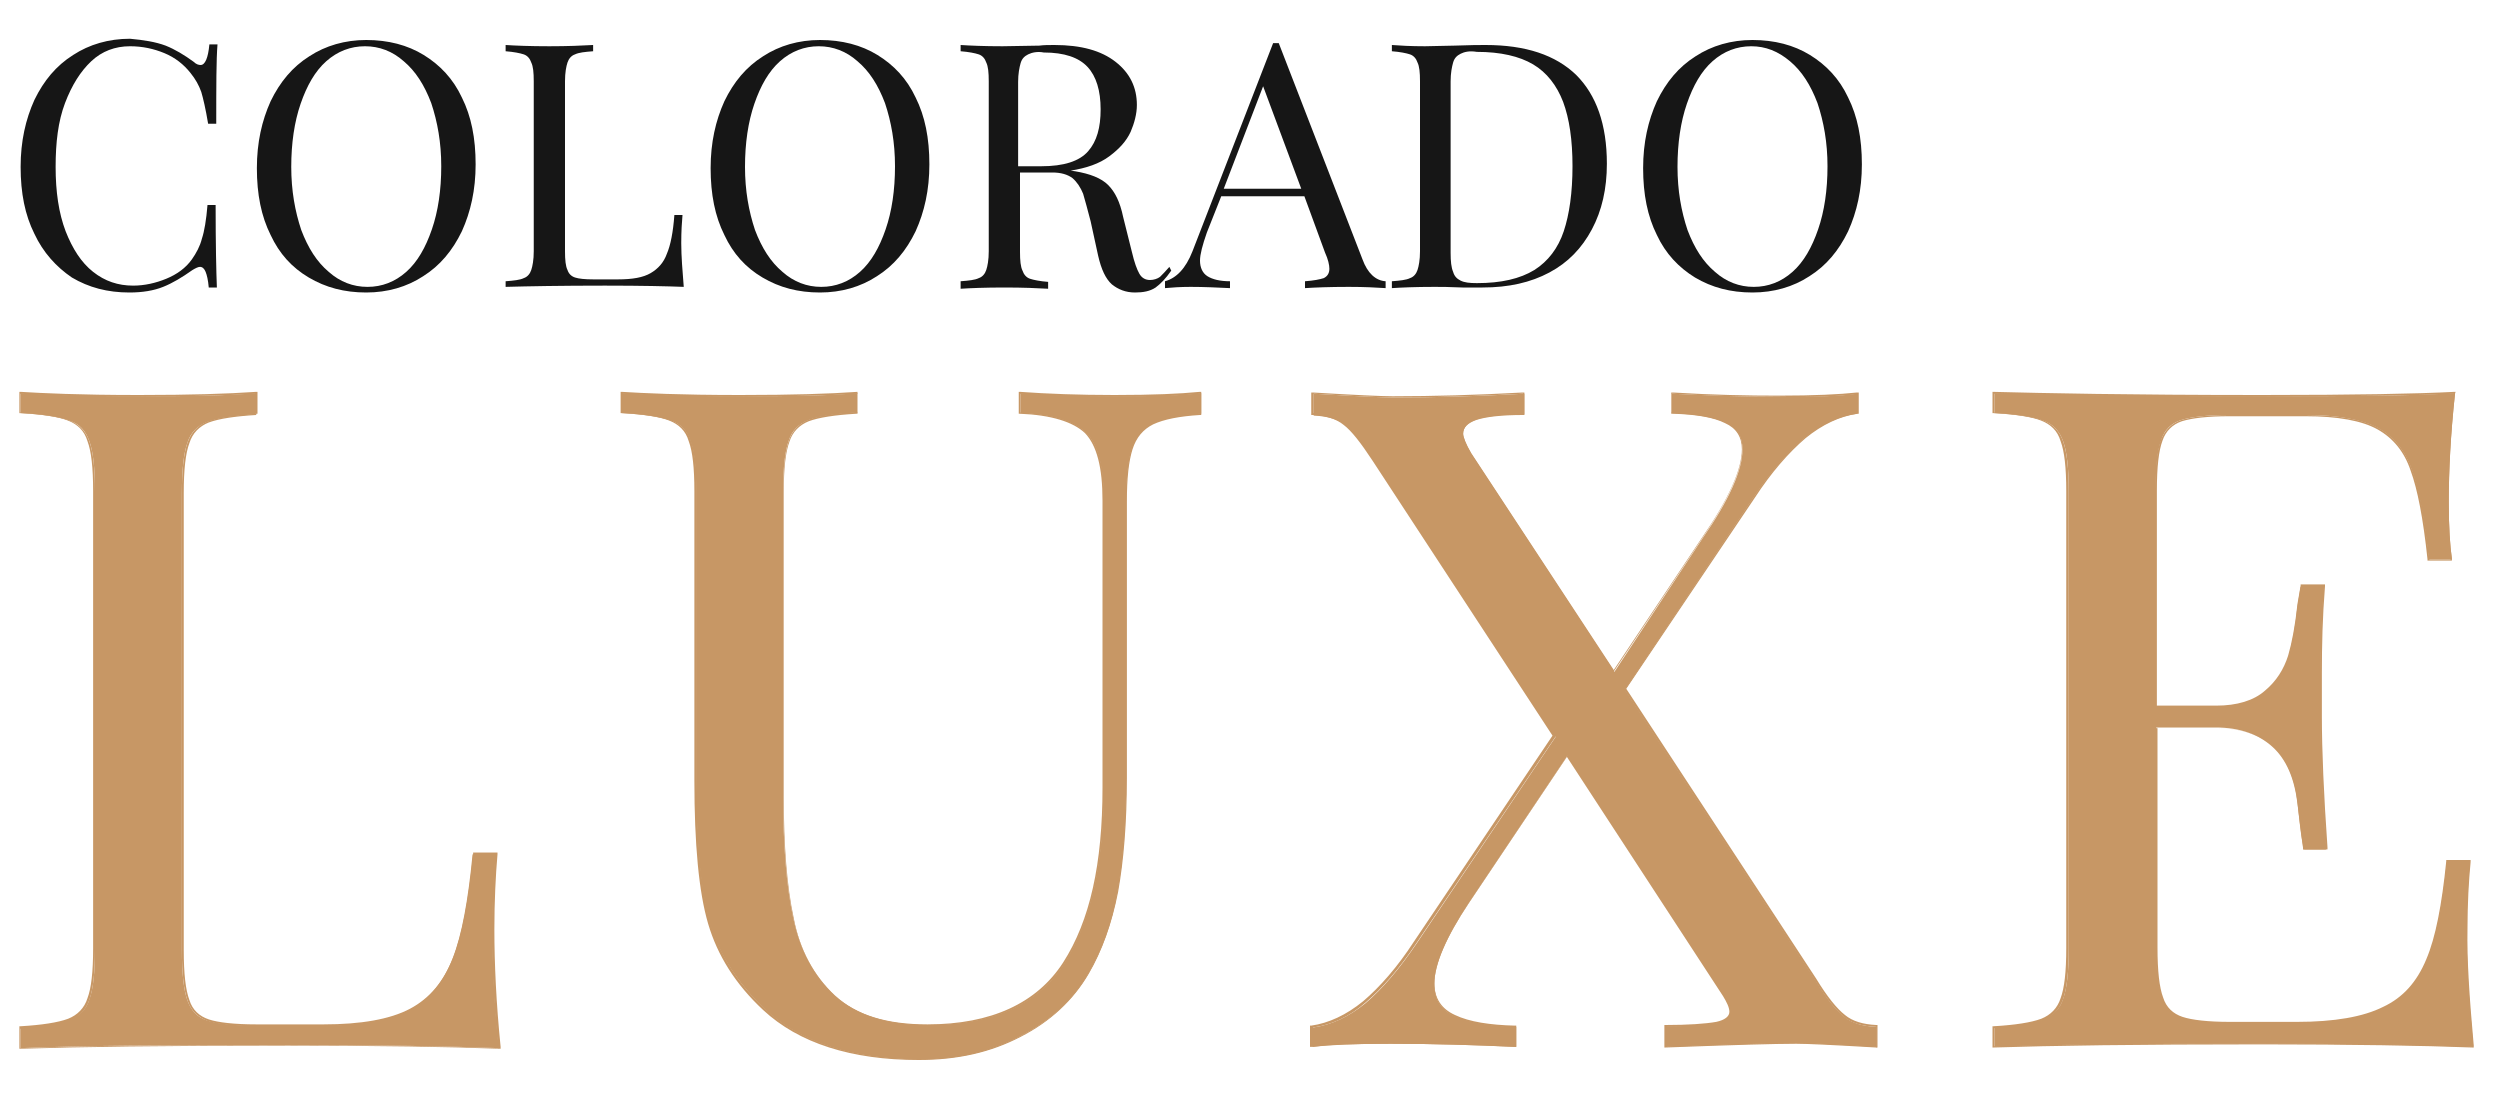 <?xml version="1.0" encoding="utf-8"?>
<!-- Generator: Adobe Illustrator 26.3.1, SVG Export Plug-In . SVG Version: 6.00 Build 0)  -->
<svg version="1.1" id="Layer_1" xmlns="http://www.w3.org/2000/svg" xmlns:xlink="http://www.w3.org/1999/xlink" x="0px" y="0px"
	 viewBox="0 0 400 175" style="enable-background:new 0 0 400 175;" xml:space="preserve">
<style type="text/css">
	.st0{fill:#C79765;}
	.st1{fill:#161616;}
</style>
<g>
	<g>
		<path class="st0" d="M79.8,167.7c-7.6-0.3-19.5-0.5-33.7-0.5c-20,0-33.5,0.1-42.7,0.5H3.3v-3.3h0.1c3.5-0.2,6.1-0.6,7.7-1.2
			c1.6-0.6,2.7-1.7,3.2-3.3c0.6-1.6,0.9-4.3,0.9-8.1V78.7c0-3.8-0.3-6.5-0.9-8.1c-0.6-1.7-1.6-2.8-3.2-3.3c-1.6-0.6-4.2-1-7.7-1.2
			H3.3v-3.2h0.1c3.3,0.2,9.3,0.5,18.8,0.5c8.3,0,14.3-0.1,18.7-0.5H41v3.3h-0.1v0.1c-3.5,0.2-6.1,0.6-7.7,1.2
			c-1.6,0.6-2.7,1.7-3.2,3.3c-0.6,1.6-0.9,4.3-0.9,8.1V152c0,3.8,0.3,6.5,0.9,8.1s1.6,2.7,3.2,3.2c1.6,0.5,4.2,0.8,7.7,0.8h10.7
			c6,0,10.7-0.9,13.9-2.5c3.2-1.7,5.4-4.4,6.9-8.2s2.5-9.4,3.2-16.6v-0.1h3.7v0.1c-0.3,3.5-0.5,7.6-0.5,12.1
			C78.8,154.5,79.1,160.8,79.8,167.7l0,0.1L79.8,167.7z"/>
		<path class="st0" d="M40.9,63v3.2H41c-3.6,0.2-6.1,0.6-7.7,1.2c-1.6,0.6-2.7,1.7-3.3,3.4c-0.6,1.7-0.9,4.4-0.9,8.1V152
			c0,3.8,0.3,6.4,0.9,8.1s1.7,2.7,3.3,3.3c1.6,0.5,4.2,0.8,7.7,0.8h10.7c6.1,0,10.7-0.9,13.9-2.5c3.2-1.7,5.5-4.5,7-8.3
			s2.5-9.4,3.2-16.6h3.4c-0.3,3-0.5,7-0.5,12.1c0,5.6,0.3,11.9,1,18.8c-6.7-0.3-17.9-0.5-33.7-0.5c-18.8,0-33.1,0.1-42.7,0.5v-3.1
			c3.6-0.2,6.1-0.6,7.7-1.2c1.6-0.6,2.7-1.7,3.3-3.4s0.9-4.4,0.9-8.1V78.7c0-3.8-0.3-6.4-0.9-8.1c-0.6-1.7-1.7-2.8-3.3-3.4
			s-4.2-1-7.7-1.2v-3c4.2,0.3,10.4,0.5,18.8,0.5C30.1,63.4,36.3,63.3,40.9,63 M41.2,62.7h-0.3c-4.4,0.3-10.3,0.5-18.7,0.5
			c-9.6,0-15.5-0.3-18.8-0.5H3.1V63v2.9v0.2h0.2c3.5,0.2,6.1,0.6,7.6,1.2s2.6,1.6,3.1,3.3c0.6,1.6,0.9,4.2,0.9,8v73.1
			c0,3.8-0.3,6.4-0.9,8c-0.5,1.6-1.6,2.7-3.1,3.3c-1.6,0.6-4.2,1-7.6,1.2H3.1v0.2v3.1v0.3h0.3c9.2-0.3,22.7-0.5,42.7-0.5
			c14.2,0,26.1,0.2,33.7,0.5h0.3v-0.3c-0.7-6.9-1-13.3-1-18.8c0-4.4,0.2-8.6,0.5-12v-0.3h-0.3h-3.4h-0.2v0.2
			c-0.7,7.2-1.7,12.8-3.2,16.6s-3.7,6.5-6.9,8.2c-3.2,1.7-7.9,2.5-13.8,2.5H41c-3.5,0-6.1-0.3-7.6-0.8s-2.6-1.5-3.1-3.1
			c-0.6-1.6-0.9-4.2-0.9-8V78.9c0-3.8,0.3-6.4,0.9-8c0.5-1.6,1.6-2.7,3.1-3.3c1.6-0.6,4.2-1,7.6-1.2v-0.2h0.2V63V62.7L41.2,62.7z"/>
	</g>
	<g>
		<path class="st0" d="M147.2,169.5c-10.8,0-19.1-2.7-24.8-8c-4.3-4.1-7.3-8.7-8.8-13.7c-1.5-5.1-2.2-12.8-2.2-22.9V78.7
			c0-3.8-0.3-6.5-0.9-8.1c-0.6-1.7-1.6-2.8-3.2-3.3c-1.6-0.6-4.2-1-7.7-1.2h-0.1v-3.2h0.1c3.3,0.2,9.3,0.5,18.8,0.5
			c8.5,0,14.4-0.1,18.7-0.5h0.1V66h-0.1c-3.5,0.2-6.1,0.6-7.7,1.2c-1.6,0.6-2.7,1.7-3.2,3.3c-0.6,1.6-0.9,4.3-0.9,8.1v48.7
			c0,7.8,0.5,14.4,1.6,19.5c1.1,5.2,3.3,9.3,6.7,12.5c3.4,3.1,8.3,4.7,14.9,4.7c10.3,0,17.6-3.3,21.8-9.9c4.2-6.7,6.3-15.9,6.3-28.1
			V80.1c0-5.3-0.9-8.9-2.8-10.8c-1.9-1.9-5.4-3-10.4-3.2h-0.1v-3.2h0.1c4.1,0.3,9.3,0.5,15,0.5c6.3,0,10.6-0.1,13.7-0.5h0.1v3.3
			h-0.1c-3.3,0.2-5.9,0.7-7.6,1.5c-1.6,0.8-2.8,2.2-3.4,4.1c-0.6,1.9-0.9,4.6-0.9,8.4v44.3c0,7.1-0.5,13.2-1.4,18.2
			c-0.9,5.1-2.5,9.4-4.6,13c-2.5,4.3-6.2,7.7-10.8,10C158.6,168.3,153.3,169.5,147.2,169.5z"/>
		<path class="st0" d="M137.2,63v2.9c-3.6,0.2-6.1,0.6-7.7,1.2c-1.6,0.6-2.7,1.7-3.3,3.4c-0.6,1.7-0.9,4.4-0.9,8.1v48.7
			c0,7.8,0.5,14.4,1.6,19.6c1.1,5.2,3.3,9.4,6.7,12.5c3.4,3.2,8.4,4.7,14.9,4.7c10.4,0,17.7-3.4,21.9-10c4.2-6.7,6.3-16,6.3-28.2
			V80.1c0-5.3-0.9-8.9-2.9-10.9c-1.9-1.9-5.4-3-10.5-3.2v-3c3.6,0.3,8.5,0.5,15,0.5c5.9,0,10.5-0.1,13.7-0.5v3.1
			c-3.4,0.2-6,0.7-7.6,1.5c-1.7,0.8-2.8,2.2-3.4,4.2c-0.6,1.9-0.9,4.8-0.9,8.4v44.3c0,7-0.5,13.1-1.4,18.2c-0.9,5-2.5,9.4-4.6,13
			c-2.5,4.2-6,7.6-10.8,10c-4.8,2.5-10.1,3.7-16.2,3.7c-10.8,0-19-2.7-24.7-8c-4.3-4-7.2-8.6-8.7-13.7c-1.5-5.1-2.2-12.7-2.2-22.9
			V78.7c0-3.8-0.3-6.4-0.9-8.1s-1.7-2.8-3.3-3.4c-1.6-0.6-4.2-1-7.7-1.2v-3c4.2,0.3,10.4,0.5,18.8,0.5
			C126.4,63.4,132.7,63.3,137.2,63 M137.4,62.7h-0.3c-4.3,0.3-10.2,0.5-18.7,0.5c-9.6,0-15.5-0.3-18.8-0.5h-0.3V63v2.9v0.2h0.2
			c3.5,0.2,6.1,0.6,7.6,1.2s2.6,1.6,3.1,3.3c0.6,1.6,0.9,4.2,0.9,8v46.3c0,10.1,0.7,17.8,2.2,22.9c1.5,5.1,4.4,9.7,8.8,13.8
			c5.7,5.3,14.1,8,24.9,8c6.2,0,11.5-1.2,16.3-3.7c4.7-2.4,8.4-5.8,10.9-10.1c2.1-3.6,3.7-8,4.7-13.1c0.9-5,1.4-11.1,1.4-18.2V80.3
			c0-3.8,0.3-6.5,0.9-8.4c0.6-1.9,1.7-3.2,3.3-4c1.7-0.8,4.2-1.3,7.5-1.5h0.2v-0.2V63v-0.3h-0.3c-3.1,0.3-7.4,0.5-13.6,0.5
			c-5.7,0-10.9-0.2-15-0.5H163V63v3v0.2h0.2c5,0.2,8.5,1.3,10.4,3.1c1.9,2,2.8,5.5,2.8,10.8V126c0,12.2-2,21.3-6.3,28
			c-4.2,6.5-11.5,9.9-21.7,9.9c-6.6,0-11.4-1.5-14.8-4.6c-3.4-3.1-5.6-7.2-6.6-12.4c-1.1-5.1-1.6-11.7-1.6-19.5V78.7
			c0-3.8,0.3-6.4,0.9-8c0.5-1.6,1.6-2.7,3.1-3.3c1.6-0.6,4.2-1,7.6-1.2h0.2V66v-3v-0.3H137.4z"/>
	</g>
	<g>
		<path class="st0" d="M300.1,167.5c-6.7-0.4-10.9-0.6-12.7-0.6c-3.2,0-10.2,0.2-20.8,0.6h-0.1v-3.3h0.1c3.6,0,6.4-0.2,8.1-0.5
			c1.5-0.3,2.2-0.9,2.2-1.7s-0.3-1.6-1-2.6l-25.1-38.5L235,144.5c-3.6,5.4-5.5,9.8-5.5,12.9c0,2.5,1.1,4.3,3.3,5.2
			c2.4,1,5.6,1.6,9.7,1.7h0.1v3.2h-0.1c-6.5-0.3-13.2-0.5-19.9-0.5c-5.7,0-9.7,0.1-12.5,0.5H210v-3.1h0.1c2.9-0.4,5.7-1.7,8.4-3.9
			c2.8-2.4,5.5-5.6,8.2-9.6l22.2-33l-28.8-44.1c-2-3-3.5-4.8-4.7-5.7c-1.2-1-3-1.5-5.1-1.6h-0.1V63h0.1c6.7,0.4,10.9,0.6,12.7,0.6
			c6.5,0,13.5-0.2,20.8-0.6h0.1v3.3h-0.1c-3.5,0-6,0.3-7.5,0.8s-2.2,1.3-2.2,2.3c0,0.5,0.4,1.6,1.3,3.2l22.9,34.9L272.5,86
			c4.2-6.1,6.3-10.8,6.3-14.1c0-2-0.9-3.5-2.7-4.3c-1.8-0.8-4.6-1.3-8.5-1.5h-0.1V63h0.1c6.6,0.3,12,0.5,17,0.5
			c5.7,0,9.7-0.1,12.5-0.5h0.1v3.2h-0.1c-2.9,0.4-5.7,1.7-8.4,3.9c-2.8,2.4-5.5,5.6-8.2,9.6L260,110.4l30.5,46.5
			c1.7,2.8,3.3,4.8,4.6,5.8c1.2,1,3,1.5,5.1,1.6h0.1v3.3L300.1,167.5z"/>
		<path class="st0" d="M297.1,63.1V66c-2.9,0.4-5.8,1.7-8.4,4c-2.7,2.3-5.4,5.4-8.2,9.6l-20.6,30.8l30.5,46.5
			c1.8,2.9,3.4,4.8,4.6,5.8s3,1.5,5.2,1.6v3.1c-6.7-0.4-10.9-0.6-12.7-0.6c-3.2,0-10.2,0.2-20.8,0.6v-3.1c3.8,0,6.5-0.2,8.1-0.5
			c1.5-0.3,2.3-0.9,2.3-1.8c0-0.8-0.3-1.7-1-2.7l-25.2-38.6L235,144.4c-3.8,5.6-5.6,9.9-5.6,12.9c0,2.5,1.1,4.4,3.4,5.4
			s5.5,1.6,9.7,1.7v2.9c-5.6-0.3-12.2-0.5-19.9-0.5c-5.4,0-9.6,0.1-12.5,0.5v-2.9c2.9-0.4,5.8-1.7,8.4-4c2.7-2.3,5.4-5.4,8.2-9.6
			l22.3-33.1l-28.9-44.2c-1.9-2.8-3.4-4.8-4.7-5.8s-3-1.5-5.2-1.6V63c6.7,0.4,10.9,0.6,12.7,0.6c6.6,0,13.5-0.2,20.8-0.6v3.1
			c-3.6,0-6,0.3-7.6,0.8s-2.3,1.3-2.3,2.4c0,0.6,0.5,1.7,1.3,3.2l23,35.1l14.4-21.7c4.2-6.2,6.3-10.9,6.3-14.1
			c0-2.1-0.9-3.6-2.8-4.4c-1.9-0.9-4.7-1.3-8.5-1.5V63c5.6,0.3,11.3,0.5,17,0.5C290,63.6,294.2,63.4,297.1,63.1 M297.4,62.8h-0.3
			c-2.8,0.3-6.8,0.5-12.5,0.5c-4.9,0-10.3-0.1-16.9-0.5h-0.3v0.3V66v0.2h0.2c3.9,0.1,6.6,0.6,8.4,1.5c1.8,0.8,2.7,2.2,2.7,4.2
			c0,3.2-2.1,7.9-6.3,14l-14.2,21.3l-22.8-34.7c-0.9-1.5-1.3-2.6-1.3-3.1c0-1,0.7-1.7,2.1-2.2c1.5-0.5,4-0.8,7.5-0.8h0.2v-0.2v-3.1
			v-0.3h-0.3c-7.3,0.4-14.3,0.6-20.8,0.6c-1.7,0-6-0.2-12.7-0.6h-0.3v0.3v3.1v0.2h0.2c2.1,0.1,3.8,0.6,5,1.6
			c1.2,0.9,2.7,2.8,4.6,5.7l28.8,44l-22.2,33c-2.6,4-5.4,7.2-8.1,9.5c-2.7,2.2-5.5,3.5-8.3,3.9h-0.2v0.2v2.9v0.3h0.3
			c2.8-0.3,6.8-0.5,12.5-0.5c6.7,0,13.4,0.2,19.9,0.5h0.3v-0.3v-2.9v-0.2h-0.2c-4-0.1-7.3-0.6-9.6-1.7c-2.2-1-3.3-2.7-3.3-5.1
			c0-3,1.9-7.4,5.5-12.8l15.7-23.4l25,38.3c0.6,1,1,1.8,1,2.5s-0.7,1.3-2.1,1.6c-1.7,0.3-4.5,0.5-8.1,0.5h-0.2v0.2v3.1v0.3h0.3
			c10.5-0.4,17.5-0.6,20.8-0.6c1.7,0,6,0.2,12.7,0.6h0.3v-0.3v-3.1V164h-0.2c-2.1-0.1-3.8-0.6-5-1.6c-1.3-1-2.9-3-4.6-5.8
			l-30.4-46.4l20.6-30.6c2.6-4,5.4-7.2,8.1-9.5c2.7-2.2,5.5-3.5,8.3-3.9h0.2V66v-2.9L297.4,62.8L297.4,62.8z"/>
	</g>
	<g>
		<path class="st0" d="M395.6,167.5c-7.6-0.3-19.5-0.5-33.7-0.5c-20,0-33.5,0.1-42.7,0.5h-0.1v-3.2h0.1c3.5-0.2,6.1-0.6,7.7-1.2
			c1.6-0.6,2.7-1.7,3.2-3.3c0.6-1.6,0.9-4.3,0.9-8.1v-73c0-3.8-0.3-6.5-0.9-8.1c-0.6-1.7-1.7-2.8-3.2-3.3c-1.6-0.6-4.2-1-7.7-1.2
			h-0.1v-3.2h0.1c7.7,0.2,21.4,0.5,42.7,0.5c15.2,0,24.9-0.1,30.8-0.5h0.1V63c-0.7,6.5-1,12.3-1,17.3c0,4,0.2,7,0.5,9.1v0.1h-3.7
			v-0.1c-0.7-6.5-1.6-11.2-2.7-14.2c-1.1-3.1-2.9-5.3-5.4-6.7c-2.6-1.4-6.5-2.1-11.6-2.1h-12.2c-3.5,0-6.1,0.3-7.7,0.8
			s-2.7,1.6-3.2,3.2c-0.6,1.6-0.9,4.3-0.9,8.1v34.9h9.6c3.4,0,6.1-0.8,7.9-2.4c1.8-1.5,3-3.4,3.7-5.7c0.6-2,1.1-4.6,1.5-8.3l0.5-3.1
			h3.7V94c-0.3,5-0.5,9.4-0.5,13.9v7c0,5.3,0.3,12.4,0.9,20.9v0.1h-3.7v-0.1c0-0.3-0.1-0.8-0.2-1.5c-0.2-1.2-0.4-3.1-0.7-5.7
			c-0.5-4.1-1.8-7.1-4-9.1s-5.2-3.1-9.1-3.1H345v35.2c0,3.8,0.3,6.5,0.9,8.1s1.6,2.7,3.2,3.2s4.2,0.8,7.7,0.8h10.7
			c6,0,10.7-0.8,13.9-2.4c3.2-1.6,5.4-4.1,6.9-7.7c1.5-3.5,2.5-8.8,3.2-15.8v-0.1h3.7v0.1c-0.3,3.1-0.5,6.7-0.5,10.6
			c-0.1,5.1,0.3,11.1,1,18.8v0.1L395.6,167.5z"/>
		<path class="st0" d="M392.6,63c-0.7,6.5-1,12.3-1,17.4c0,3.8,0.1,6.9,0.5,9.1h-3.4c-0.7-6.4-1.5-11.1-2.7-14.2
			c-1.1-3.1-2.9-5.4-5.4-6.8s-6.4-2.1-11.7-2.1h-12.2c-3.6,0-6.1,0.3-7.7,0.8s-2.7,1.7-3.3,3.3c-0.6,1.7-0.9,4.4-0.9,8.1v35h9.7
			c3.4,0,6.1-0.8,8-2.4s3.1-3.6,3.8-5.8s1.1-5,1.5-8.3l0.5-2.9h3.4c-0.3,4.2-0.5,8.7-0.5,13.9v7c0,5,0.3,12,0.9,20.9h-3.4
			c-0.1-0.7-0.4-3.1-0.9-7.2c-0.5-4.1-1.8-7.2-4-9.2c-2.2-2.1-5.3-3.1-9.2-3.1h-9.7v35.3c0,3.8,0.3,6.4,0.9,8.1
			c0.6,1.7,1.7,2.7,3.3,3.3c1.6,0.5,4.2,0.8,7.7,0.8h10.7c6.1,0,10.7-0.8,13.9-2.4s5.5-4.2,7-7.8s2.5-8.8,3.2-15.8h3.4
			c-0.3,2.7-0.5,6.2-0.5,10.6c-0.1,5.6,0.3,11.9,1,18.8c-6.7-0.3-17.9-0.5-33.7-0.5c-18.8,0-33.1,0.1-42.7,0.5v-2.9
			c3.6-0.2,6.1-0.6,7.7-1.2c1.6-0.6,2.7-1.7,3.3-3.4c0.6-1.7,0.9-4.4,0.9-8.1V78.7c0-3.8-0.3-6.4-0.9-8.1s-1.7-2.8-3.3-3.4
			c-1.6-0.6-4.2-1-7.7-1.2v-3c9.7,0.3,23.9,0.5,42.7,0.5C376.3,63.4,386.5,63.3,392.6,63 M392.9,62.7h-0.3
			c-5.8,0.3-15.6,0.5-30.8,0.5c-21.3,0-35-0.3-42.7-0.5h-0.3V63v2.9v0.2h0.2c3.5,0.2,6.1,0.6,7.6,1.2s2.6,1.6,3.1,3.3
			c0.6,1.6,0.9,4.2,0.9,8v73.1c0,3.8-0.3,6.4-0.9,8c-0.5,1.6-1.6,2.7-3.1,3.3c-1.6,0.6-4.2,1-7.6,1.2h-0.2v0.2v2.9v0.3h0.3
			c9.2-0.3,22.7-0.5,42.7-0.5c14.2,0,26.1,0.2,33.7,0.5h0.3v-0.3c-0.7-7.8-1.1-13.7-1-18.8c0-3.9,0.2-7.5,0.5-10.6v-0.3H395h-3.4
			h-0.2v0.2c-0.7,6.9-1.7,12.2-3.2,15.7c-1.5,3.6-3.7,6.1-6.9,7.6c-3.2,1.6-7.8,2.4-13.8,2.4h-10.7c-3.5,0-6.1-0.3-7.6-0.8
			s-2.6-1.5-3.1-3.1c-0.6-1.6-0.9-4.2-0.9-8v-35.1h9.5c3.9,0,6.9,1,9,3c2.2,2,3.5,5,3.9,9c0.3,2.5,0.5,4.4,0.7,5.7
			c0.1,0.7,0.2,1.2,0.2,1.5v0.2h0.2h3.4h0.3v-0.3c-0.6-8.5-0.9-15.6-0.9-20.9v-7c0-4.5,0.1-8.9,0.5-13.9v-0.3h-0.3h-3.4h-0.2v0.2
			l-0.5,2.9c-0.4,3.7-0.9,6.2-1.5,8.3c-0.7,2.2-1.9,4.1-3.7,5.6c-1.8,1.6-4.5,2.4-7.8,2.4h-9.5V78.5c0-3.8,0.3-6.4,0.9-8
			c0.5-1.5,1.6-2.6,3.1-3.1c1.6-0.5,4.1-0.8,7.6-0.8h12.2c5.1,0,9,0.7,11.5,2.1s4.3,3.6,5.3,6.6c1.1,3,2,7.6,2.7,14.2v0.2h0.2h3.4
			h0.3v-0.3c-0.3-2.1-0.5-5-0.5-9.1c0-5,0.3-10.9,1-17.3L392.9,62.7L392.9,62.7z"/>
	</g>
</g>
<g>
	<g>
		<path class="st1" d="M26.5,7.3c1.5,0.6,3,1.5,4.5,2.6c0.4,0.4,0.8,0.5,1.1,0.5c0.7,0,1.2-1.1,1.4-3.3h1.3
			c-0.2,2.4-0.2,6.6-0.2,12.7h-1.3c-0.4-2.4-0.8-4.1-1.1-5.1c-0.4-1.1-0.9-2-1.7-3c-1.1-1.4-2.5-2.5-4.2-3.2s-3.5-1.1-5.5-1.1
			c-2.4,0-4.5,0.8-6.2,2.4s-3.1,3.8-4.2,6.7s-1.5,6.3-1.5,10.2c0,4,0.5,7.4,1.6,10.3c1.1,2.8,2.5,5,4.4,6.5s4,2.2,6.4,2.2
			c1.8,0,3.6-0.4,5.3-1.1c1.7-0.7,3.1-1.7,4.1-3.1c0.7-1,1.3-2.1,1.6-3.3c0.4-1.2,0.7-3,0.9-5.4h1.3c0,6.3,0.1,10.7,0.2,13.2h-1.3
			c-0.1-1.2-0.3-2-0.5-2.5s-0.5-0.8-0.9-0.8c-0.3,0-0.7,0.2-1.2,0.5c-1.7,1.2-3.2,2.1-4.7,2.7c-1.5,0.6-3.3,0.9-5.4,0.9
			c-3.5,0-6.5-0.8-9.2-2.4c-2.5-1.7-4.6-4-6-7c-1.5-3-2.2-6.5-2.2-10.7c0-4.1,0.8-7.6,2.2-10.7C7,12.9,9,10.5,11.7,8.8
			c2.6-1.7,5.7-2.6,9.1-2.6C23,6.4,24.9,6.7,26.5,7.3z"/>
		<path class="st1" d="M67.8,8.8c2.6,1.6,4.7,3.8,6.1,6.8c1.5,3,2.2,6.5,2.2,10.7c0,4.1-0.8,7.6-2.2,10.7c-1.5,3.1-3.5,5.5-6.2,7.2
			c-2.6,1.7-5.7,2.6-9.1,2.6c-3.5,0-6.5-0.8-9.2-2.4s-4.7-3.8-6.1-6.8c-1.5-3-2.2-6.5-2.2-10.7c0-4.1,0.8-7.6,2.2-10.7
			c1.5-3.1,3.5-5.5,6.2-7.2c2.6-1.7,5.7-2.6,9.1-2.6C62.1,6.4,65.2,7.2,67.8,8.8z M52.2,9.8c-1.8,1.6-3.1,3.9-4.1,6.8
			s-1.5,6.3-1.5,10.1s0.6,7.1,1.6,10.1c1.1,2.9,2.5,5.1,4.4,6.7c1.8,1.6,3.9,2.4,6.2,2.4s4.4-0.8,6.2-2.4c1.8-1.6,3.1-3.9,4.1-6.8
			c1-2.9,1.5-6.3,1.5-10.1S70,19.5,69,16.5c-1.1-2.9-2.5-5.1-4.4-6.7c-1.8-1.6-3.9-2.4-6.2-2.4C56.1,7.4,54,8.2,52.2,9.8z"/>
		<path class="st1" d="M94.9,8.2c-1.3,0.1-2.3,0.2-2.9,0.5c-0.6,0.2-1,0.7-1.2,1.3s-0.4,1.6-0.4,3v27.2c0,1.4,0.1,2.4,0.4,3
			c0.2,0.6,0.6,1,1.2,1.2s1.6,0.3,2.9,0.3h4c2.3,0,4-0.3,5.2-1s2.1-1.7,2.6-3.1c0.6-1.4,1-3.5,1.2-6.2h1.3c-0.1,1.1-0.2,2.6-0.2,4.5
			c0,2.1,0.2,4.5,0.4,7c-2.5-0.1-6.7-0.2-12.6-0.2c-7,0-12.4,0.1-15.9,0.2V45c1.3-0.1,2.3-0.2,2.9-0.5c0.6-0.2,1-0.7,1.2-1.3
			s0.4-1.6,0.4-3V13c0-1.4-0.1-2.4-0.4-3c-0.2-0.6-0.6-1.1-1.2-1.3s-1.6-0.4-2.9-0.5v-1c1.5,0.1,3.9,0.2,7,0.2c2.9,0,5.3-0.1,7-0.2
			V8.2L94.9,8.2z"/>
		<path class="st1" d="M140.4,8.8c2.6,1.6,4.7,3.8,6.1,6.8c1.5,3,2.2,6.5,2.2,10.7c0,4.1-0.8,7.6-2.2,10.7c-1.5,3.1-3.5,5.5-6.2,7.2
			c-2.6,1.7-5.7,2.6-9.1,2.6c-3.5,0-6.5-0.8-9.2-2.4s-4.7-3.8-6.1-6.8c-1.5-3-2.2-6.5-2.2-10.7c0-4.1,0.8-7.6,2.2-10.7
			c1.5-3.1,3.5-5.5,6.2-7.2c2.6-1.7,5.7-2.6,9.1-2.6C134.7,6.4,137.8,7.2,140.4,8.8z M124.8,9.8c-1.8,1.6-3.1,3.9-4.1,6.8
			s-1.5,6.3-1.5,10.1s0.6,7.1,1.6,10.1c1.1,2.9,2.5,5.1,4.4,6.7c1.8,1.6,3.9,2.4,6.2,2.4s4.4-0.8,6.2-2.4c1.8-1.6,3.1-3.9,4.1-6.8
			c1-2.9,1.5-6.3,1.5-10.1s-0.6-7.1-1.6-10.1c-1.1-2.9-2.5-5.1-4.4-6.7c-1.8-1.6-3.9-2.4-6.2-2.4C128.7,7.4,126.6,8.2,124.8,9.8z"/>
		<path class="st1" d="M187.4,43.3c-0.9,1.3-1.7,2.1-2.5,2.7c-0.9,0.6-2,0.8-3.3,0.8c-1.5,0-2.7-0.5-3.7-1.3c-1-0.9-1.7-2.4-2.2-4.6
			l-1.2-5.5c-0.5-1.9-0.9-3.4-1.2-4.4c-0.4-1-1-1.9-1.7-2.5c-0.8-0.6-1.9-0.9-3.2-0.9h-5.2v12.7c0,1.4,0.1,2.4,0.4,3
			c0.2,0.6,0.6,1.1,1.2,1.3c0.6,0.2,1.6,0.4,2.9,0.5v1.1c-1.7-0.1-4-0.2-7-0.2c-3.1,0-5.5,0.1-7,0.2V45c1.3-0.1,2.3-0.2,2.9-0.5
			c0.6-0.2,1-0.7,1.2-1.3s0.4-1.6,0.4-3V13c0-1.4-0.1-2.4-0.4-3c-0.2-0.6-0.6-1.1-1.2-1.3c-0.6-0.2-1.6-0.4-2.9-0.5v-1
			c1.5,0.1,3.8,0.2,6.7,0.2l5.9-0.1c0.7-0.1,1.5-0.1,2.4-0.1c4.3,0,7.5,0.9,9.8,2.7s3.4,4.1,3.4,6.9c0,1.4-0.4,2.9-1,4.3
			c-0.7,1.5-1.8,2.7-3.4,3.9c-1.6,1.2-3.7,1.9-6.2,2.3l0.7,0.1c2.4,0.4,4.2,1.1,5.3,2.2s1.9,2.7,2.4,5.1l1.4,5.6
			c0.4,1.7,0.8,2.8,1.2,3.5s1,1,1.7,1c0.6,0,1.2-0.2,1.6-0.5c0.4-0.4,0.9-0.9,1.5-1.6L187.4,43.3z M164.5,8.7
			c-0.6,0.3-1,0.7-1.2,1.4s-0.4,1.7-0.4,3v13.5h3.7c3.6,0,6.1-0.8,7.5-2.4s2-3.8,2-6.7c0-3-0.7-5.3-2.1-6.8c-1.4-1.5-3.7-2.3-7-2.3
			C166,8.2,165.1,8.4,164.5,8.7z"/>
		<path class="st1" d="M221.7,45v1.1c-1.5-0.1-3.4-0.2-5.9-0.2c-3.1,0-5.5,0.1-7,0.2V45c1.4-0.1,2.4-0.3,3-0.5
			c0.6-0.3,0.9-0.8,0.9-1.5c0-0.6-0.2-1.5-0.7-2.6l-3.3-9h-13.3l-2.3,5.8c-0.7,2-1.1,3.5-1.1,4.5c0,1.1,0.4,2,1.2,2.5s2,0.8,3.6,0.8
			v1.1c-2.1-0.1-4.2-0.2-6.3-0.2c-1.7,0-3,0.1-4.1,0.2V45c1.8-0.5,3.3-2,4.4-4.8l12.9-33.3h0.9L218,41.5
			C218.8,43.7,220.1,44.9,221.7,45z M208.2,30.2l-6.1-16.4l-6.3,16.4H208.2z"/>
		<path class="st1" d="M252.2,12c3.2,3.2,4.9,7.9,4.9,14.2c0,4-0.8,7.5-2.4,10.5s-3.8,5.3-6.8,6.9c-3,1.6-6.5,2.4-10.7,2.4l-3.2,0
			c-2.1-0.1-3.5-0.1-4.5-0.1c-3,0-5.3,0.1-6.8,0.2V45c1.3-0.1,2.3-0.2,2.9-0.5c0.6-0.2,1-0.7,1.2-1.3s0.4-1.6,0.4-3V13
			c0-1.4-0.1-2.4-0.4-3c-0.2-0.6-0.6-1.1-1.2-1.3s-1.6-0.4-2.9-0.5v-1c1.3,0.1,3,0.2,5.3,0.2l4.7-0.1c2.5-0.1,4.2-0.1,5-0.1
			C244.1,7.2,248.9,8.8,252.2,12z M233.7,8.6c-0.6,0.3-1,0.7-1.2,1.4s-0.4,1.7-0.4,3v27.5c0,1.3,0.1,2.3,0.4,3
			c0.2,0.7,0.6,1.1,1.2,1.4c0.6,0.3,1.4,0.4,2.6,0.4c3.9,0,6.9-0.7,9.2-2.1c2.2-1.4,3.8-3.5,4.7-6.2s1.4-6.2,1.4-10.4
			s-0.5-7.6-1.5-10.3c-1-2.6-2.6-4.7-4.8-6s-5.2-2-9-2C235.1,8.1,234.3,8.3,233.7,8.6z"/>
		<path class="st1" d="M289.6,8.8c2.6,1.6,4.7,3.8,6.1,6.8c1.5,3,2.2,6.5,2.2,10.7c0,4.1-0.8,7.6-2.2,10.7c-1.5,3.1-3.5,5.5-6.2,7.2
			c-2.6,1.7-5.7,2.6-9.1,2.6c-3.5,0-6.5-0.8-9.2-2.4c-2.6-1.6-4.7-3.8-6.1-6.8c-1.5-3-2.2-6.5-2.2-10.7c0-4.1,0.8-7.6,2.2-10.7
			c1.5-3.1,3.5-5.5,6.2-7.2c2.6-1.7,5.7-2.6,9.1-2.6C283.9,6.4,287,7.2,289.6,8.8z M274,9.8c-1.8,1.6-3.1,3.9-4.1,6.8
			s-1.5,6.3-1.5,10.1s0.6,7.1,1.6,10.1c1.1,2.9,2.5,5.1,4.4,6.7c1.8,1.6,3.9,2.4,6.2,2.4c2.3,0,4.4-0.8,6.2-2.4
			c1.8-1.6,3.1-3.9,4.1-6.8c1-2.9,1.5-6.3,1.5-10.1s-0.6-7.1-1.6-10.1c-1.1-2.9-2.5-5.1-4.4-6.7s-3.9-2.4-6.2-2.4
			C277.9,7.4,275.8,8.2,274,9.8z"/>
	</g>
</g>
</svg>
